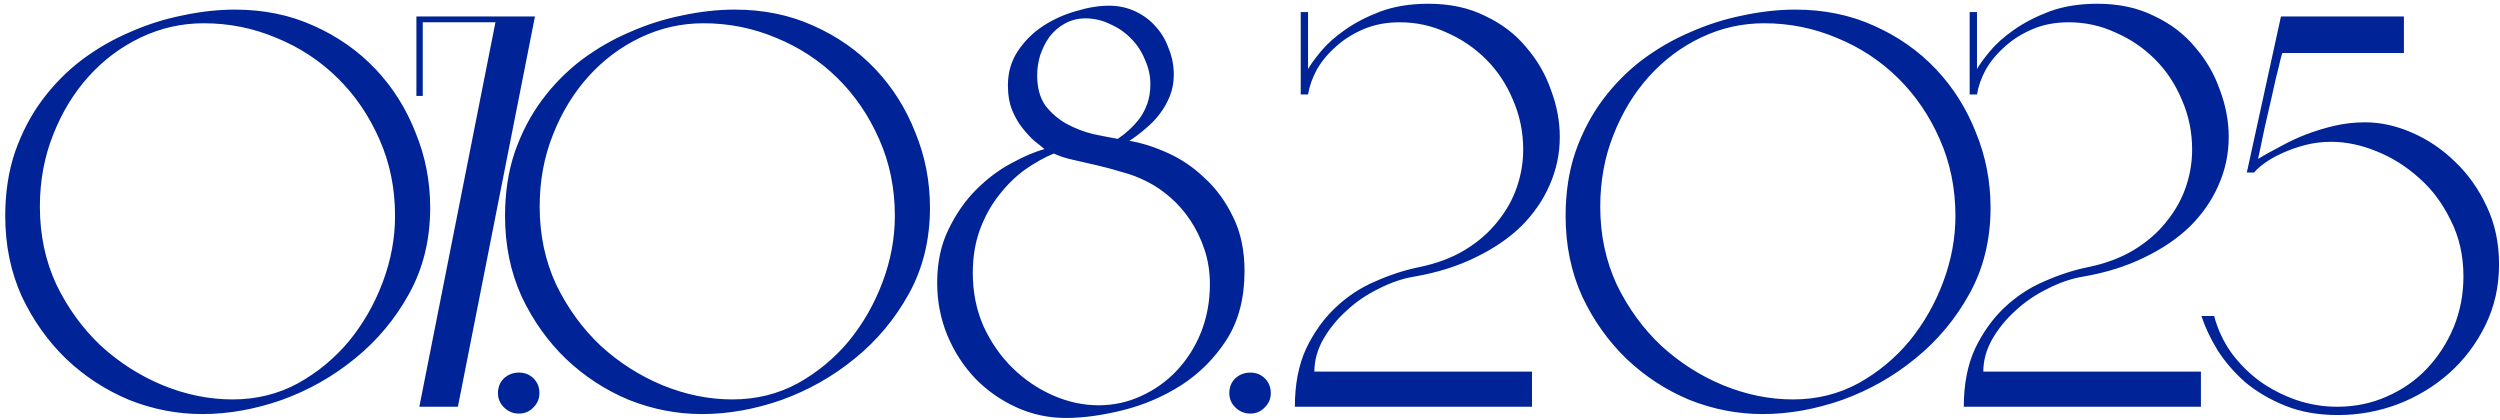 <?xml version="1.0" encoding="UTF-8"?> <svg xmlns="http://www.w3.org/2000/svg" width="286" height="48" viewBox="0 0 286 48" fill="none"><path d="M0.599 24.708C0.599 22.029 0.971 19.592 1.715 17.396C2.496 15.164 3.538 13.173 4.841 11.424C6.143 9.675 7.65 8.15 9.362 6.848C11.11 5.545 12.952 4.485 14.887 3.666C16.822 2.81 18.813 2.178 20.859 1.768C22.943 1.322 24.952 1.099 26.887 1.099C30.162 1.099 33.157 1.713 35.873 2.941C38.627 4.168 40.989 5.824 42.962 7.908C44.934 9.992 46.459 12.41 47.538 15.164C48.655 17.88 49.213 20.745 49.213 23.759C49.213 27.406 48.413 30.68 46.813 33.582C45.213 36.485 43.148 38.959 40.617 41.006C38.124 43.052 35.334 44.634 32.245 45.75C29.157 46.829 26.124 47.368 23.148 47.368C20.282 47.368 17.492 46.829 14.775 45.75C12.097 44.634 9.696 43.071 7.576 41.062C5.492 39.052 3.799 36.671 2.496 33.917C1.231 31.127 0.599 28.057 0.599 24.708ZM23.315 2.661C20.785 2.661 18.385 3.201 16.115 4.28C13.845 5.359 11.855 6.848 10.143 8.745C8.431 10.643 7.073 12.875 6.069 15.443C5.064 17.973 4.562 20.708 4.562 23.648C4.562 26.885 5.194 29.861 6.459 32.578C7.762 35.257 9.455 37.582 11.538 39.554C13.659 41.489 16.022 42.996 18.627 44.075C21.269 45.154 23.929 45.694 26.608 45.694C29.324 45.694 31.817 45.08 34.087 43.852C36.357 42.587 38.31 40.968 39.948 38.996C41.585 36.987 42.869 34.736 43.799 32.243C44.729 29.75 45.194 27.238 45.194 24.708C45.194 21.545 44.599 18.624 43.408 15.945C42.217 13.229 40.617 10.885 38.608 8.913C36.599 6.941 34.273 5.415 31.631 4.336C28.989 3.22 26.217 2.661 23.315 2.661ZM47.972 46.531L56.679 2.55H48.363V10.978H47.637V1.88H61.2L52.382 46.531H47.972ZM56.967 44.968C56.967 44.299 57.19 43.741 57.637 43.294C58.12 42.847 58.697 42.624 59.367 42.624C60.037 42.624 60.595 42.847 61.041 43.294C61.488 43.741 61.711 44.299 61.711 44.968C61.711 45.601 61.488 46.141 61.041 46.587C60.595 47.071 60.037 47.313 59.367 47.313C58.697 47.313 58.12 47.071 57.637 46.587C57.19 46.141 56.967 45.601 56.967 44.968ZM57.775 24.708C57.775 22.029 58.148 19.592 58.892 17.396C59.673 15.164 60.715 13.173 62.017 11.424C63.32 9.675 64.827 8.15 66.538 6.848C68.287 5.545 70.129 4.485 72.064 3.666C73.999 2.81 75.989 2.178 78.036 1.768C80.12 1.322 82.129 1.099 84.064 1.099C87.338 1.099 90.334 1.713 93.05 2.941C95.803 4.168 98.166 5.824 100.138 7.908C102.11 9.992 103.636 12.41 104.715 15.164C105.831 17.88 106.389 20.745 106.389 23.759C106.389 27.406 105.589 30.68 103.989 33.582C102.389 36.485 100.324 38.959 97.794 41.006C95.301 43.052 92.51 44.634 89.422 45.75C86.334 46.829 83.301 47.368 80.324 47.368C77.459 47.368 74.668 46.829 71.952 45.75C69.273 44.634 66.873 43.071 64.752 41.062C62.668 39.052 60.975 36.671 59.673 33.917C58.408 31.127 57.775 28.057 57.775 24.708ZM80.492 2.661C77.962 2.661 75.561 3.201 73.292 4.28C71.022 5.359 69.031 6.848 67.32 8.745C65.608 10.643 64.25 12.875 63.245 15.443C62.24 17.973 61.738 20.708 61.738 23.648C61.738 26.885 62.371 29.861 63.636 32.578C64.938 35.257 66.631 37.582 68.715 39.554C70.836 41.489 73.199 42.996 75.803 44.075C78.445 45.154 81.106 45.694 83.785 45.694C86.501 45.694 88.994 45.08 91.264 43.852C93.534 42.587 95.487 40.968 97.124 38.996C98.761 36.987 100.045 34.736 100.975 32.243C101.906 29.75 102.371 27.238 102.371 24.708C102.371 21.545 101.775 18.624 100.585 15.945C99.394 13.229 97.794 10.885 95.785 8.913C93.775 6.941 91.45 5.415 88.808 4.336C86.166 3.22 83.394 2.661 80.492 2.661ZM115.305 9.75C115.305 8.261 115.696 6.941 116.477 5.787C117.259 4.634 118.226 3.685 119.38 2.941C120.533 2.196 121.78 1.638 123.119 1.266C124.459 0.857 125.705 0.652 126.859 0.652C127.975 0.652 128.998 0.875 129.928 1.322C130.859 1.768 131.64 2.364 132.273 3.108C132.905 3.815 133.389 4.652 133.724 5.62C134.096 6.55 134.282 7.517 134.282 8.522C134.282 9.415 134.133 10.234 133.835 10.978C133.538 11.722 133.147 12.41 132.663 13.043C132.217 13.638 131.677 14.196 131.045 14.717C130.449 15.238 129.835 15.703 129.203 16.113C130.58 16.336 132.049 16.801 133.612 17.508C135.175 18.215 136.589 19.182 137.854 20.41C139.156 21.601 140.235 23.089 141.091 24.875C141.947 26.624 142.375 28.671 142.375 31.015C142.375 34.103 141.687 36.727 140.31 38.885C138.933 41.006 137.203 42.736 135.119 44.075C133.073 45.378 130.859 46.327 128.477 46.922C126.096 47.517 123.919 47.815 121.947 47.815C119.938 47.815 118.04 47.406 116.254 46.587C114.468 45.769 112.905 44.671 111.566 43.294C110.226 41.88 109.166 40.243 108.384 38.382C107.603 36.485 107.212 34.475 107.212 32.355C107.212 30.047 107.64 28.02 108.496 26.271C109.352 24.485 110.412 22.959 111.677 21.694C112.942 20.429 114.282 19.424 115.696 18.68C117.11 17.899 118.375 17.359 119.491 17.061C119.194 16.801 118.803 16.485 118.319 16.113C117.873 15.703 117.426 15.22 116.98 14.662C116.533 14.103 116.142 13.434 115.808 12.652C115.473 11.834 115.305 10.866 115.305 9.75ZM131.268 20.801C130.338 20.317 129.37 19.945 128.366 19.685C127.398 19.387 126.431 19.127 125.463 18.903C124.533 18.68 123.64 18.475 122.784 18.289C121.928 18.103 121.184 17.861 120.552 17.564C119.473 18.01 118.375 18.624 117.259 19.406C116.18 20.187 115.194 21.154 114.301 22.308C113.408 23.424 112.682 24.727 112.124 26.215C111.566 27.703 111.287 29.378 111.287 31.238C111.287 33.434 111.696 35.462 112.514 37.322C113.37 39.182 114.487 40.782 115.863 42.122C117.24 43.462 118.784 44.503 120.496 45.248C122.208 45.992 123.938 46.364 125.687 46.364C127.398 46.364 129.017 46.01 130.542 45.303C132.105 44.596 133.463 43.629 134.617 42.401C135.808 41.136 136.738 39.666 137.408 37.992C138.077 36.28 138.412 34.457 138.412 32.522C138.412 31.108 138.208 29.787 137.798 28.559C137.389 27.331 136.849 26.215 136.18 25.21C135.51 24.206 134.747 23.331 133.891 22.587C133.035 21.843 132.161 21.247 131.268 20.801ZM127.863 15.889C128.31 15.592 128.738 15.257 129.147 14.885C129.594 14.475 130.003 14.029 130.375 13.545C130.747 13.024 131.045 12.447 131.268 11.815C131.491 11.145 131.603 10.42 131.603 9.638C131.603 8.671 131.398 7.741 130.989 6.848C130.617 5.917 130.096 5.117 129.426 4.448C128.756 3.741 127.956 3.182 127.026 2.773C126.133 2.327 125.184 2.103 124.18 2.103C123.287 2.103 122.487 2.308 121.78 2.717C121.11 3.089 120.533 3.592 120.049 4.224C119.603 4.857 119.249 5.564 118.989 6.345C118.766 7.089 118.654 7.852 118.654 8.634C118.654 10.047 118.97 11.201 119.603 12.094C120.273 12.95 121.073 13.638 122.003 14.159C122.97 14.68 123.975 15.071 125.017 15.331C126.096 15.555 127.045 15.741 127.863 15.889ZM140.633 44.968C140.633 44.299 140.857 43.741 141.303 43.294C141.787 42.847 142.364 42.624 143.033 42.624C143.703 42.624 144.261 42.847 144.708 43.294C145.154 43.741 145.378 44.299 145.378 44.968C145.378 45.601 145.154 46.141 144.708 46.587C144.261 47.071 143.703 47.313 143.033 47.313C142.364 47.313 141.787 47.071 141.303 46.587C140.857 46.141 140.633 45.601 140.633 44.968ZM160.133 2.55C158.607 2.55 157.231 2.81 156.003 3.331C154.775 3.852 153.714 4.522 152.821 5.341C151.928 6.122 151.203 6.996 150.645 7.964C150.124 8.931 149.789 9.88 149.64 10.81H148.803V1.378H149.64V7.908C149.9 7.424 150.384 6.755 151.091 5.899C151.798 5.043 152.71 4.224 153.826 3.443C154.979 2.624 156.338 1.917 157.9 1.322C159.5 0.727 161.342 0.429 163.426 0.429C165.882 0.429 168.04 0.894 169.9 1.824C171.798 2.717 173.361 3.908 174.589 5.396C175.854 6.848 176.803 8.485 177.435 10.308C178.105 12.094 178.44 13.88 178.44 15.666C178.44 17.601 178.049 19.443 177.268 21.192C176.524 22.903 175.445 24.466 174.031 25.88C172.617 27.257 170.868 28.448 168.784 29.452C166.738 30.457 164.431 31.182 161.863 31.629C160.486 31.852 159.11 32.317 157.733 33.024C156.356 33.694 155.128 34.531 154.049 35.536C152.97 36.503 152.077 37.601 151.37 38.829C150.7 40.02 150.366 41.248 150.366 42.513H175.259V46.531H148.133C148.133 43.964 148.561 41.75 149.417 39.889C150.31 38.029 151.426 36.466 152.766 35.201C154.142 33.899 155.668 32.894 157.342 32.187C159.017 31.443 160.672 30.903 162.31 30.569C164.319 30.159 166.068 29.508 167.556 28.615C169.082 27.685 170.328 26.606 171.296 25.378C172.3 24.15 173.045 22.829 173.528 21.415C174.012 20.001 174.254 18.569 174.254 17.117C174.254 15.108 173.863 13.21 173.082 11.424C172.338 9.638 171.314 8.094 170.012 6.792C168.71 5.489 167.203 4.466 165.491 3.722C163.817 2.941 162.031 2.55 160.133 2.55ZM179.105 24.708C179.105 22.029 179.477 19.592 180.222 17.396C181.003 15.164 182.045 13.173 183.347 11.424C184.65 9.675 186.157 8.15 187.868 6.848C189.617 5.545 191.459 4.485 193.394 3.666C195.329 2.81 197.319 2.178 199.366 1.768C201.45 1.322 203.459 1.099 205.394 1.099C208.668 1.099 211.663 1.713 214.38 2.941C217.133 4.168 219.496 5.824 221.468 7.908C223.44 9.992 224.966 12.41 226.045 15.164C227.161 17.88 227.719 20.745 227.719 23.759C227.719 27.406 226.919 30.68 225.319 33.582C223.719 36.485 221.654 38.959 219.124 41.006C216.631 43.052 213.84 44.634 210.752 45.75C207.663 46.829 204.631 47.368 201.654 47.368C198.789 47.368 195.998 46.829 193.282 45.75C190.603 44.634 188.203 43.071 186.082 41.062C183.998 39.052 182.305 36.671 181.003 33.917C179.738 31.127 179.105 28.057 179.105 24.708ZM201.822 2.661C199.291 2.661 196.891 3.201 194.622 4.28C192.352 5.359 190.361 6.848 188.65 8.745C186.938 10.643 185.58 12.875 184.575 15.443C183.57 17.973 183.068 20.708 183.068 23.648C183.068 26.885 183.701 29.861 184.966 32.578C186.268 35.257 187.961 37.582 190.045 39.554C192.166 41.489 194.529 42.996 197.133 44.075C199.775 45.154 202.436 45.694 205.115 45.694C207.831 45.694 210.324 45.08 212.594 43.852C214.863 42.587 216.817 40.968 218.454 38.996C220.091 36.987 221.375 34.736 222.305 32.243C223.236 29.75 223.701 27.238 223.701 24.708C223.701 21.545 223.105 18.624 221.915 15.945C220.724 13.229 219.124 10.885 217.115 8.913C215.105 6.941 212.78 5.415 210.138 4.336C207.496 3.22 204.724 2.661 201.822 2.661ZM236.659 2.55C235.134 2.55 233.757 2.81 232.529 3.331C231.301 3.852 230.241 4.522 229.348 5.341C228.454 6.122 227.729 6.996 227.171 7.964C226.65 8.931 226.315 9.88 226.166 10.81H225.329V1.378H226.166V7.908C226.427 7.424 226.91 6.755 227.617 5.899C228.324 5.043 229.236 4.224 230.352 3.443C231.506 2.624 232.864 1.917 234.427 1.322C236.027 0.727 237.868 0.429 239.952 0.429C242.408 0.429 244.566 0.894 246.427 1.824C248.324 2.717 249.887 3.908 251.115 5.396C252.38 6.848 253.329 8.485 253.961 10.308C254.631 12.094 254.966 13.88 254.966 15.666C254.966 17.601 254.575 19.443 253.794 21.192C253.05 22.903 251.971 24.466 250.557 25.88C249.143 27.257 247.394 28.448 245.31 29.452C243.264 30.457 240.957 31.182 238.389 31.629C237.013 31.852 235.636 32.317 234.259 33.024C232.882 33.694 231.654 34.531 230.575 35.536C229.496 36.503 228.603 37.601 227.896 38.829C227.227 40.02 226.892 41.248 226.892 42.513H251.785V46.531H224.659C224.659 43.964 225.087 41.75 225.943 39.889C226.836 38.029 227.952 36.466 229.292 35.201C230.668 33.899 232.194 32.894 233.868 32.187C235.543 31.443 237.199 30.903 238.836 30.569C240.845 30.159 242.594 29.508 244.082 28.615C245.608 27.685 246.854 26.606 247.822 25.378C248.827 24.15 249.571 22.829 250.054 21.415C250.538 20.001 250.78 18.569 250.78 17.117C250.78 15.108 250.389 13.21 249.608 11.424C248.864 9.638 247.841 8.094 246.538 6.792C245.236 5.489 243.729 4.466 242.017 3.722C240.343 2.941 238.557 2.55 236.659 2.55ZM261.11 6.066C261.11 6.029 261.035 6.271 260.886 6.792C260.775 7.313 260.607 8.001 260.384 8.857C260.198 9.675 259.993 10.587 259.77 11.592C259.547 12.596 259.324 13.564 259.1 14.494C258.914 15.424 258.747 16.224 258.598 16.894C258.449 17.564 258.356 17.992 258.319 18.178C259.063 17.731 259.9 17.266 260.83 16.782C261.761 16.262 262.747 15.796 263.789 15.387C264.868 14.978 265.965 14.643 267.082 14.382C268.235 14.122 269.389 13.992 270.542 13.992C272.328 13.992 274.114 14.382 275.9 15.164C277.724 15.945 279.379 17.061 280.868 18.513C282.356 19.927 283.565 21.638 284.496 23.648C285.426 25.62 285.891 27.815 285.891 30.234C285.891 32.764 285.37 35.089 284.328 37.21C283.286 39.331 281.91 41.154 280.198 42.68C278.486 44.206 276.514 45.396 274.282 46.252C272.086 47.071 269.817 47.48 267.472 47.48C265.203 47.48 263.193 47.127 261.444 46.42C259.696 45.713 258.17 44.82 256.868 43.741C255.603 42.624 254.542 41.396 253.686 40.057C252.868 38.717 252.254 37.415 251.844 36.15H253.296C253.705 37.675 254.356 39.071 255.249 40.336C256.179 41.601 257.277 42.699 258.542 43.629C259.807 44.522 261.184 45.229 262.672 45.75C264.198 46.271 265.761 46.531 267.361 46.531C269.407 46.531 271.305 46.141 273.054 45.359C274.84 44.578 276.365 43.517 277.63 42.178C278.933 40.801 279.956 39.22 280.7 37.434C281.444 35.61 281.817 33.675 281.817 31.629C281.817 29.247 281.333 27.108 280.365 25.21C279.435 23.275 278.226 21.657 276.737 20.355C275.249 19.015 273.612 17.992 271.826 17.285C270.077 16.578 268.365 16.224 266.691 16.224C265.612 16.224 264.589 16.355 263.621 16.615C262.654 16.875 261.779 17.192 260.998 17.564C260.254 17.899 259.603 18.271 259.044 18.68C258.486 19.089 258.096 19.443 257.872 19.741H257.035L260.942 1.88H275.007V6.066H261.11Z" fill="#002397"></path></svg> 
